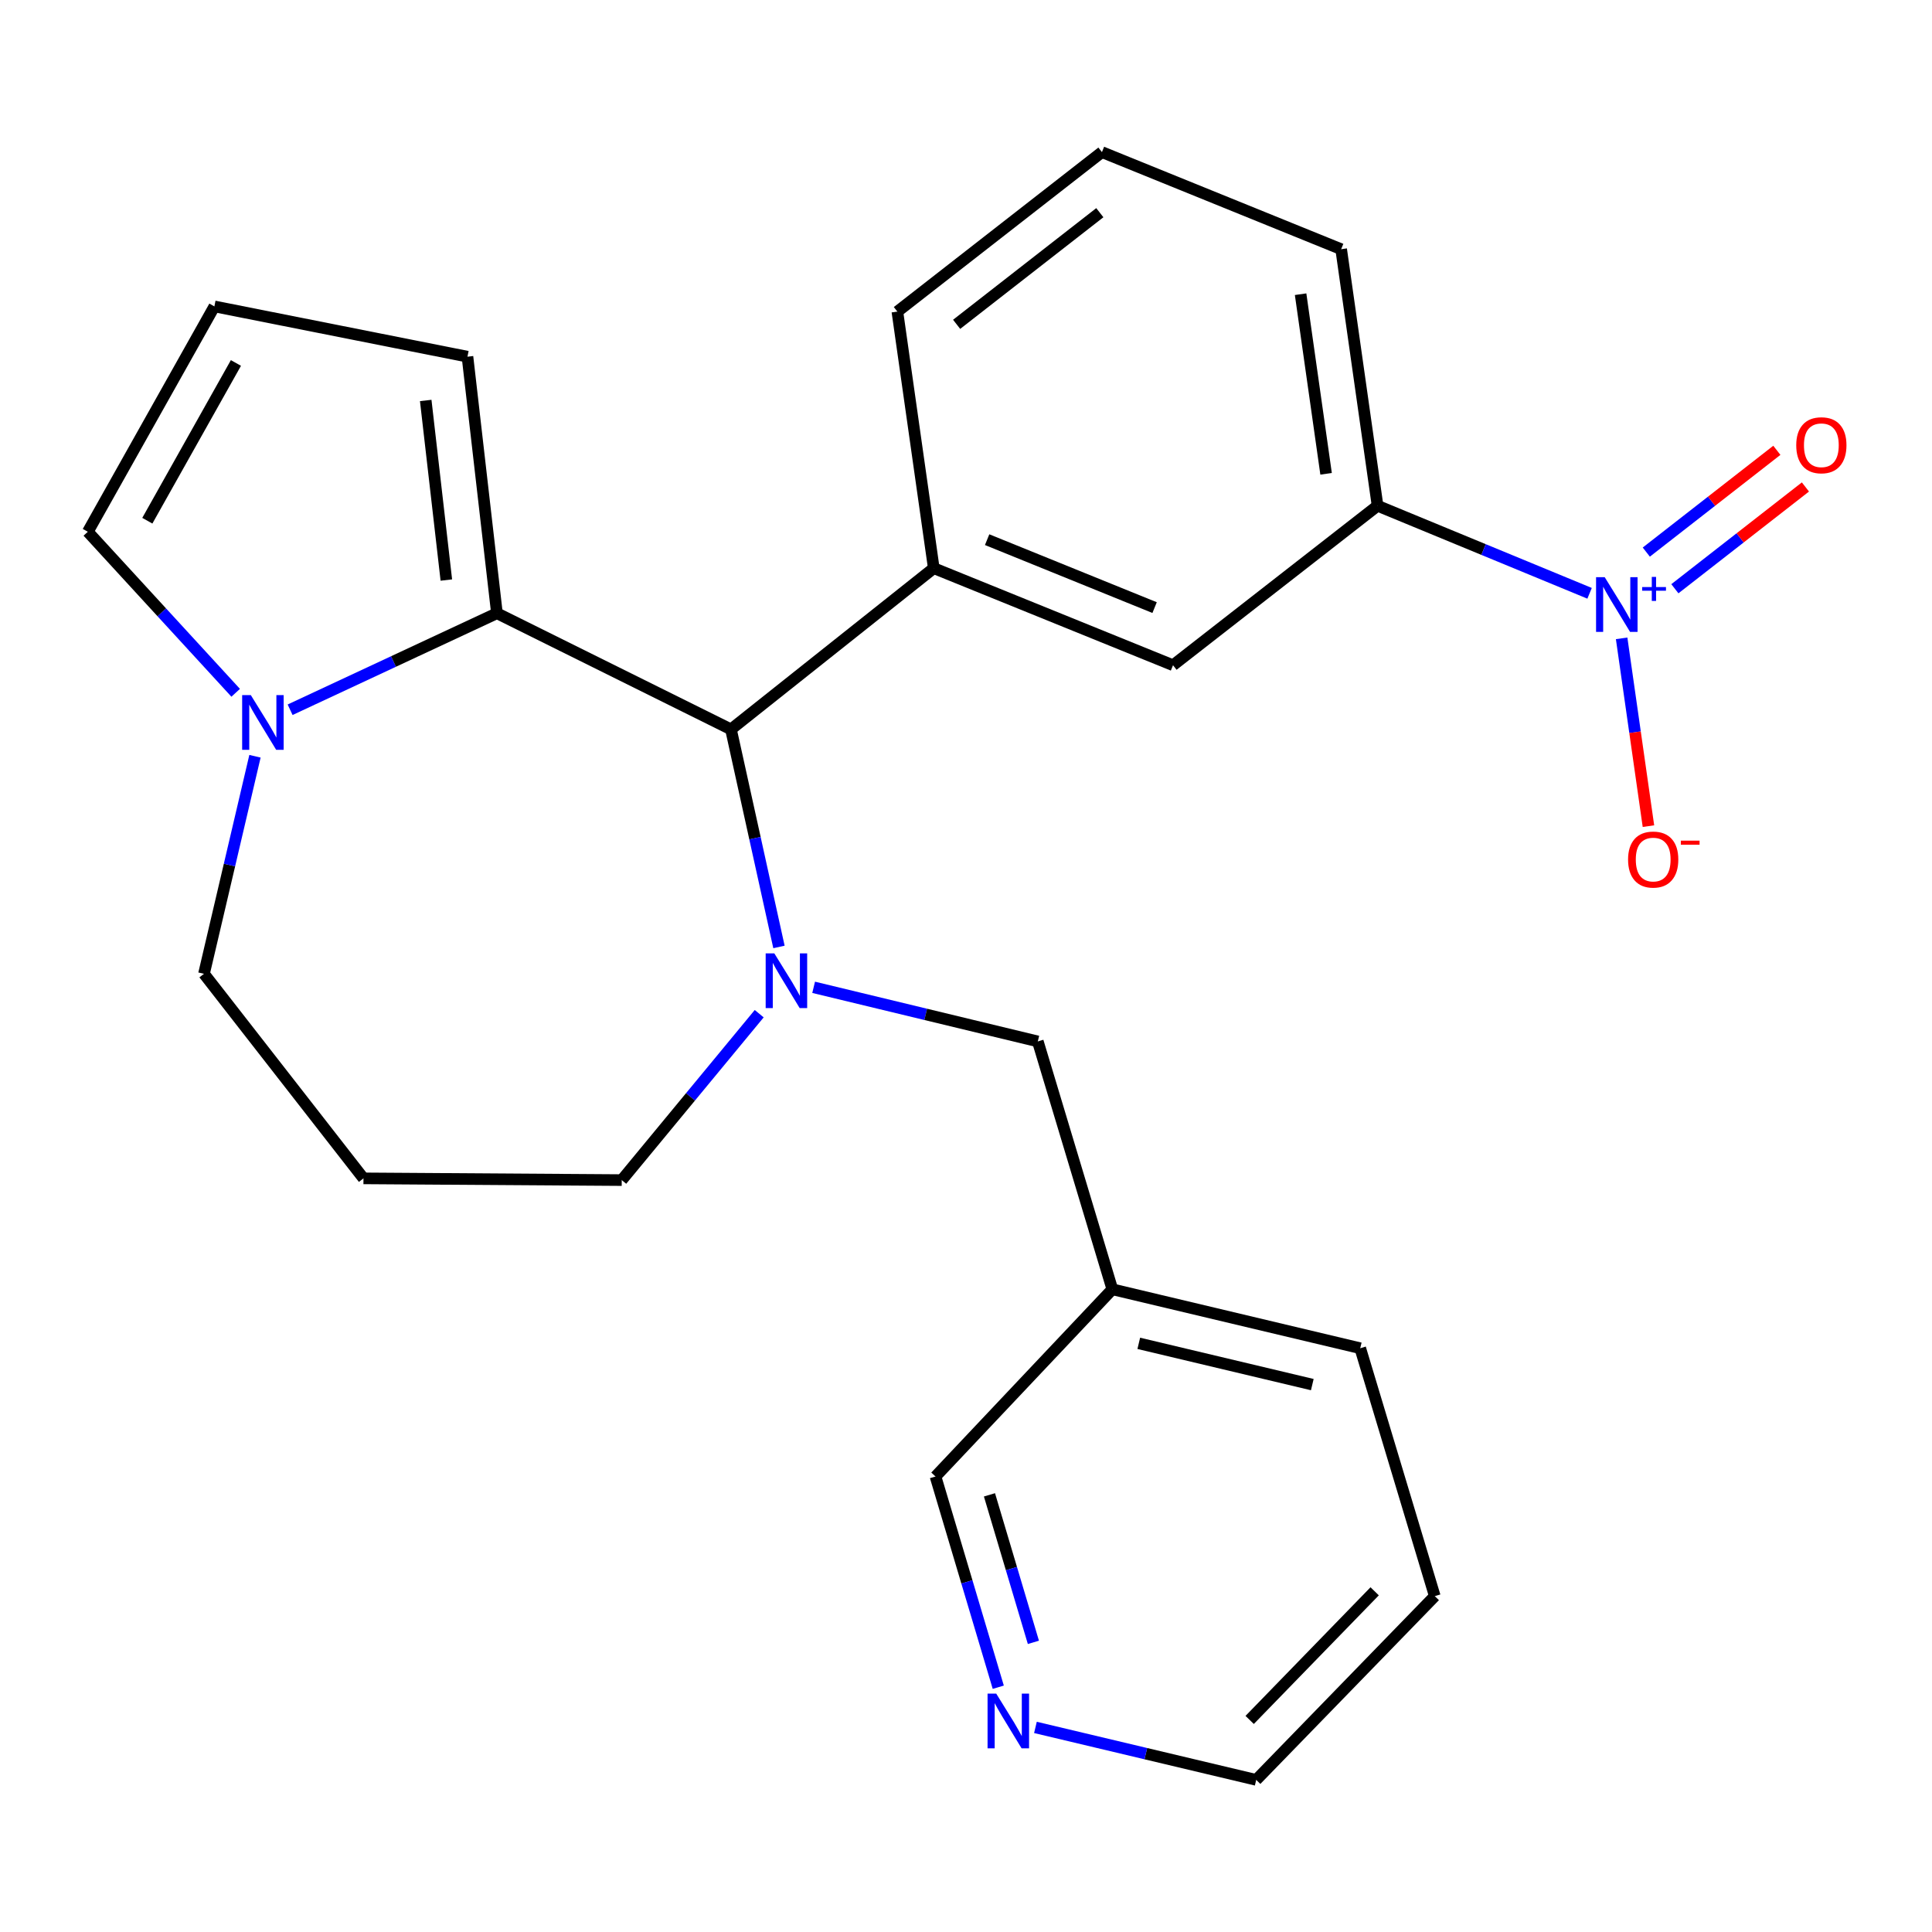 <?xml version='1.0' encoding='iso-8859-1'?>
<svg version='1.1' baseProfile='full'
              xmlns='http://www.w3.org/2000/svg'
                      xmlns:rdkit='http://www.rdkit.org/xml'
                      xmlns:xlink='http://www.w3.org/1999/xlink'
                  xml:space='preserve'
width='1000px' height='1000px' viewBox='0 0 1000 1000'>
<!-- END OF HEADER -->
<rect style='opacity:1.0;fill:#FFFFFF;stroke:none' width='1000' height='1000' x='0' y='0'> </rect>
<path class='bond-0' d='M 378.344,377.517 L 257.211,317.404' style='fill:none;fill-rule:evenodd;stroke:#000000;stroke-width:6px;stroke-linecap:butt;stroke-linejoin:miter;stroke-opacity:1' />
<path class='bond-1' d='M 378.344,377.517 L 390.768,433.828' style='fill:none;fill-rule:evenodd;stroke:#000000;stroke-width:6px;stroke-linecap:butt;stroke-linejoin:miter;stroke-opacity:1' />
<path class='bond-1' d='M 390.768,433.828 L 403.192,490.14' style='fill:none;fill-rule:evenodd;stroke:#0000FF;stroke-width:6px;stroke-linecap:butt;stroke-linejoin:miter;stroke-opacity:1' />
<path class='bond-2' d='M 378.344,377.517 L 483.32,294.084' style='fill:none;fill-rule:evenodd;stroke:#000000;stroke-width:6px;stroke-linecap:butt;stroke-linejoin:miter;stroke-opacity:1' />
<path class='bond-3' d='M 105.58,504.036 L 118.778,447.736' style='fill:none;fill-rule:evenodd;stroke:#000000;stroke-width:6px;stroke-linecap:butt;stroke-linejoin:miter;stroke-opacity:1' />
<path class='bond-3' d='M 118.778,447.736 L 131.975,391.436' style='fill:none;fill-rule:evenodd;stroke:#0000FF;stroke-width:6px;stroke-linecap:butt;stroke-linejoin:miter;stroke-opacity:1' />
<path class='bond-4' d='M 105.58,504.036 L 188.131,609.921' style='fill:none;fill-rule:evenodd;stroke:#000000;stroke-width:6px;stroke-linecap:butt;stroke-linejoin:miter;stroke-opacity:1' />
<path class='bond-5' d='M 392.965,524.683 L 357.389,567.75' style='fill:none;fill-rule:evenodd;stroke:#0000FF;stroke-width:6px;stroke-linecap:butt;stroke-linejoin:miter;stroke-opacity:1' />
<path class='bond-5' d='M 357.389,567.75 L 321.814,610.816' style='fill:none;fill-rule:evenodd;stroke:#000000;stroke-width:6px;stroke-linecap:butt;stroke-linejoin:miter;stroke-opacity:1' />
<path class='bond-6' d='M 421.137,511.031 L 479.151,525.034' style='fill:none;fill-rule:evenodd;stroke:#0000FF;stroke-width:6px;stroke-linecap:butt;stroke-linejoin:miter;stroke-opacity:1' />
<path class='bond-6' d='M 479.151,525.034 L 537.165,539.037' style='fill:none;fill-rule:evenodd;stroke:#000000;stroke-width:6px;stroke-linecap:butt;stroke-linejoin:miter;stroke-opacity:1' />
<path class='bond-7' d='M 188.131,609.921 L 321.814,610.816' style='fill:none;fill-rule:evenodd;stroke:#000000;stroke-width:6px;stroke-linecap:butt;stroke-linejoin:miter;stroke-opacity:1' />
<path class='bond-8' d='M 150.159,367.363 L 203.685,342.384' style='fill:none;fill-rule:evenodd;stroke:#0000FF;stroke-width:6px;stroke-linecap:butt;stroke-linejoin:miter;stroke-opacity:1' />
<path class='bond-8' d='M 203.685,342.384 L 257.211,317.404' style='fill:none;fill-rule:evenodd;stroke:#000000;stroke-width:6px;stroke-linecap:butt;stroke-linejoin:miter;stroke-opacity:1' />
<path class='bond-9' d='M 121.988,358.59 L 83.721,316.915' style='fill:none;fill-rule:evenodd;stroke:#0000FF;stroke-width:6px;stroke-linecap:butt;stroke-linejoin:miter;stroke-opacity:1' />
<path class='bond-9' d='M 83.721,316.915 L 45.455,275.24' style='fill:none;fill-rule:evenodd;stroke:#000000;stroke-width:6px;stroke-linecap:butt;stroke-linejoin:miter;stroke-opacity:1' />
<path class='bond-10' d='M 257.211,317.404 L 241.962,184.617' style='fill:none;fill-rule:evenodd;stroke:#000000;stroke-width:6px;stroke-linecap:butt;stroke-linejoin:miter;stroke-opacity:1' />
<path class='bond-10' d='M 231.025,300.231 L 220.351,207.28' style='fill:none;fill-rule:evenodd;stroke:#000000;stroke-width:6px;stroke-linecap:butt;stroke-linejoin:miter;stroke-opacity:1' />
<path class='bond-11' d='M 241.962,184.617 L 110.966,158.597' style='fill:none;fill-rule:evenodd;stroke:#000000;stroke-width:6px;stroke-linecap:butt;stroke-linejoin:miter;stroke-opacity:1' />
<path class='bond-12' d='M 110.966,158.597 L 45.455,275.24' style='fill:none;fill-rule:evenodd;stroke:#000000;stroke-width:6px;stroke-linecap:butt;stroke-linejoin:miter;stroke-opacity:1' />
<path class='bond-12' d='M 122.113,187.874 L 76.255,269.524' style='fill:none;fill-rule:evenodd;stroke:#000000;stroke-width:6px;stroke-linecap:butt;stroke-linejoin:miter;stroke-opacity:1' />
<path class='bond-13' d='M 650.213,921.267 L 742.64,826.154' style='fill:none;fill-rule:evenodd;stroke:#000000;stroke-width:6px;stroke-linecap:butt;stroke-linejoin:miter;stroke-opacity:1' />
<path class='bond-13' d='M 646.825,890.236 L 711.524,823.657' style='fill:none;fill-rule:evenodd;stroke:#000000;stroke-width:6px;stroke-linecap:butt;stroke-linejoin:miter;stroke-opacity:1' />
<path class='bond-14' d='M 650.213,921.267 L 593.076,907.687' style='fill:none;fill-rule:evenodd;stroke:#000000;stroke-width:6px;stroke-linecap:butt;stroke-linejoin:miter;stroke-opacity:1' />
<path class='bond-14' d='M 593.076,907.687 L 535.94,894.107' style='fill:none;fill-rule:evenodd;stroke:#0000FF;stroke-width:6px;stroke-linecap:butt;stroke-linejoin:miter;stroke-opacity:1' />
<path class='bond-15' d='M 537.165,539.037 L 575.747,667.334' style='fill:none;fill-rule:evenodd;stroke:#000000;stroke-width:6px;stroke-linecap:butt;stroke-linejoin:miter;stroke-opacity:1' />
<path class='bond-16' d='M 742.64,826.154 L 704.057,697.844' style='fill:none;fill-rule:evenodd;stroke:#000000;stroke-width:6px;stroke-linecap:butt;stroke-linejoin:miter;stroke-opacity:1' />
<path class='bond-17' d='M 713.025,261.783 L 694.181,128.982' style='fill:none;fill-rule:evenodd;stroke:#000000;stroke-width:6px;stroke-linecap:butt;stroke-linejoin:miter;stroke-opacity:1' />
<path class='bond-17' d='M 686.381,245.242 L 673.191,152.282' style='fill:none;fill-rule:evenodd;stroke:#000000;stroke-width:6px;stroke-linecap:butt;stroke-linejoin:miter;stroke-opacity:1' />
<path class='bond-18' d='M 713.025,261.783 L 607.153,344.32' style='fill:none;fill-rule:evenodd;stroke:#000000;stroke-width:6px;stroke-linecap:butt;stroke-linejoin:miter;stroke-opacity:1' />
<path class='bond-19' d='M 713.025,261.783 L 767.897,284.44' style='fill:none;fill-rule:evenodd;stroke:#000000;stroke-width:6px;stroke-linecap:butt;stroke-linejoin:miter;stroke-opacity:1' />
<path class='bond-19' d='M 767.897,284.44 L 822.768,307.096' style='fill:none;fill-rule:evenodd;stroke:#0000FF;stroke-width:6px;stroke-linecap:butt;stroke-linejoin:miter;stroke-opacity:1' />
<path class='bond-20' d='M 694.181,128.982 L 570.362,78.733' style='fill:none;fill-rule:evenodd;stroke:#000000;stroke-width:6px;stroke-linecap:butt;stroke-linejoin:miter;stroke-opacity:1' />
<path class='bond-21' d='M 570.362,78.733 L 464.477,161.283' style='fill:none;fill-rule:evenodd;stroke:#000000;stroke-width:6px;stroke-linecap:butt;stroke-linejoin:miter;stroke-opacity:1' />
<path class='bond-21' d='M 569.269,110.087 L 495.15,167.872' style='fill:none;fill-rule:evenodd;stroke:#000000;stroke-width:6px;stroke-linecap:butt;stroke-linejoin:miter;stroke-opacity:1' />
<path class='bond-22' d='M 464.477,161.283 L 483.32,294.084' style='fill:none;fill-rule:evenodd;stroke:#000000;stroke-width:6px;stroke-linecap:butt;stroke-linejoin:miter;stroke-opacity:1' />
<path class='bond-23' d='M 483.32,294.084 L 607.153,344.32' style='fill:none;fill-rule:evenodd;stroke:#000000;stroke-width:6px;stroke-linecap:butt;stroke-linejoin:miter;stroke-opacity:1' />
<path class='bond-23' d='M 510.938,279.328 L 597.621,314.493' style='fill:none;fill-rule:evenodd;stroke:#000000;stroke-width:6px;stroke-linecap:butt;stroke-linejoin:miter;stroke-opacity:1' />
<path class='bond-24' d='M 839.355,330.405 L 846.293,379.007' style='fill:none;fill-rule:evenodd;stroke:#0000FF;stroke-width:6px;stroke-linecap:butt;stroke-linejoin:miter;stroke-opacity:1' />
<path class='bond-24' d='M 846.293,379.007 L 853.231,427.61' style='fill:none;fill-rule:evenodd;stroke:#FF0000;stroke-width:6px;stroke-linecap:butt;stroke-linejoin:miter;stroke-opacity:1' />
<path class='bond-25' d='M 866.912,304.735 L 900.699,278.394' style='fill:none;fill-rule:evenodd;stroke:#0000FF;stroke-width:6px;stroke-linecap:butt;stroke-linejoin:miter;stroke-opacity:1' />
<path class='bond-25' d='M 900.699,278.394 L 934.487,252.054' style='fill:none;fill-rule:evenodd;stroke:#FF0000;stroke-width:6px;stroke-linecap:butt;stroke-linejoin:miter;stroke-opacity:1' />
<path class='bond-25' d='M 852.122,285.763 L 885.909,259.423' style='fill:none;fill-rule:evenodd;stroke:#0000FF;stroke-width:6px;stroke-linecap:butt;stroke-linejoin:miter;stroke-opacity:1' />
<path class='bond-25' d='M 885.909,259.423 L 919.696,233.082' style='fill:none;fill-rule:evenodd;stroke:#FF0000;stroke-width:6px;stroke-linecap:butt;stroke-linejoin:miter;stroke-opacity:1' />
<path class='bond-26' d='M 704.057,697.844 L 575.747,667.334' style='fill:none;fill-rule:evenodd;stroke:#000000;stroke-width:6px;stroke-linecap:butt;stroke-linejoin:miter;stroke-opacity:1' />
<path class='bond-26' d='M 679.246,716.671 L 589.429,695.313' style='fill:none;fill-rule:evenodd;stroke:#000000;stroke-width:6px;stroke-linecap:butt;stroke-linejoin:miter;stroke-opacity:1' />
<path class='bond-27' d='M 575.747,667.334 L 484.216,764.238' style='fill:none;fill-rule:evenodd;stroke:#000000;stroke-width:6px;stroke-linecap:butt;stroke-linejoin:miter;stroke-opacity:1' />
<path class='bond-28' d='M 484.216,764.238 L 500.459,818.774' style='fill:none;fill-rule:evenodd;stroke:#000000;stroke-width:6px;stroke-linecap:butt;stroke-linejoin:miter;stroke-opacity:1' />
<path class='bond-28' d='M 500.459,818.774 L 516.702,873.31' style='fill:none;fill-rule:evenodd;stroke:#0000FF;stroke-width:6px;stroke-linecap:butt;stroke-linejoin:miter;stroke-opacity:1' />
<path class='bond-28' d='M 512.143,773.732 L 523.514,811.907' style='fill:none;fill-rule:evenodd;stroke:#000000;stroke-width:6px;stroke-linecap:butt;stroke-linejoin:miter;stroke-opacity:1' />
<path class='bond-28' d='M 523.514,811.907 L 534.884,850.082' style='fill:none;fill-rule:evenodd;stroke:#0000FF;stroke-width:6px;stroke-linecap:butt;stroke-linejoin:miter;stroke-opacity:1' />
<path  class='atom-2' d='M 400.791 493.471
L 410.071 508.471
Q 410.991 509.951, 412.471 512.631
Q 413.951 515.311, 414.031 515.471
L 414.031 493.471
L 417.791 493.471
L 417.791 521.791
L 413.911 521.791
L 403.951 505.391
Q 402.791 503.471, 401.551 501.271
Q 400.351 499.071, 399.991 498.391
L 399.991 521.791
L 396.311 521.791
L 396.311 493.471
L 400.791 493.471
' fill='#0000FF'/>
<path  class='atom-5' d='M 129.817 359.775
L 139.097 374.775
Q 140.017 376.255, 141.497 378.935
Q 142.977 381.615, 143.057 381.775
L 143.057 359.775
L 146.817 359.775
L 146.817 388.095
L 142.937 388.095
L 132.977 371.695
Q 131.817 369.775, 130.577 367.575
Q 129.377 365.375, 129.017 364.695
L 129.017 388.095
L 125.337 388.095
L 125.337 359.775
L 129.817 359.775
' fill='#0000FF'/>
<path  class='atom-19' d='M 830.598 298.754
L 839.878 313.754
Q 840.798 315.234, 842.278 317.914
Q 843.758 320.594, 843.838 320.754
L 843.838 298.754
L 847.598 298.754
L 847.598 327.074
L 843.718 327.074
L 833.758 310.674
Q 832.598 308.754, 831.358 306.554
Q 830.158 304.354, 829.798 303.674
L 829.798 327.074
L 826.118 327.074
L 826.118 298.754
L 830.598 298.754
' fill='#0000FF'/>
<path  class='atom-19' d='M 849.974 303.859
L 854.963 303.859
L 854.963 298.605
L 857.181 298.605
L 857.181 303.859
L 862.303 303.859
L 862.303 305.76
L 857.181 305.76
L 857.181 311.04
L 854.963 311.04
L 854.963 305.76
L 849.974 305.76
L 849.974 303.859
' fill='#0000FF'/>
<path  class='atom-20' d='M 842.688 444.899
Q 842.688 438.099, 846.048 434.299
Q 849.408 430.499, 855.688 430.499
Q 861.968 430.499, 865.328 434.299
Q 868.688 438.099, 868.688 444.899
Q 868.688 451.779, 865.288 455.699
Q 861.888 459.579, 855.688 459.579
Q 849.448 459.579, 846.048 455.699
Q 842.688 451.819, 842.688 444.899
M 855.688 456.379
Q 860.008 456.379, 862.328 453.499
Q 864.688 450.579, 864.688 444.899
Q 864.688 439.339, 862.328 436.539
Q 860.008 433.699, 855.688 433.699
Q 851.368 433.699, 849.008 436.499
Q 846.688 439.299, 846.688 444.899
Q 846.688 450.619, 849.008 453.499
Q 851.368 456.379, 855.688 456.379
' fill='#FF0000'/>
<path  class='atom-20' d='M 870.008 435.121
L 879.697 435.121
L 879.697 437.233
L 870.008 437.233
L 870.008 435.121
' fill='#FF0000'/>
<path  class='atom-21' d='M 929.729 230.457
Q 929.729 223.657, 933.089 219.857
Q 936.449 216.057, 942.729 216.057
Q 949.009 216.057, 952.369 219.857
Q 955.729 223.657, 955.729 230.457
Q 955.729 237.337, 952.329 241.257
Q 948.929 245.137, 942.729 245.137
Q 936.489 245.137, 933.089 241.257
Q 929.729 237.377, 929.729 230.457
M 942.729 241.937
Q 947.049 241.937, 949.369 239.057
Q 951.729 236.137, 951.729 230.457
Q 951.729 224.897, 949.369 222.097
Q 947.049 219.257, 942.729 219.257
Q 938.409 219.257, 936.049 222.057
Q 933.729 224.857, 933.729 230.457
Q 933.729 236.177, 936.049 239.057
Q 938.409 241.937, 942.729 241.937
' fill='#FF0000'/>
<path  class='atom-25' d='M 515.643 876.61
L 524.923 891.61
Q 525.843 893.09, 527.323 895.77
Q 528.803 898.45, 528.883 898.61
L 528.883 876.61
L 532.643 876.61
L 532.643 904.93
L 528.763 904.93
L 518.803 888.53
Q 517.643 886.61, 516.403 884.41
Q 515.203 882.21, 514.843 881.53
L 514.843 904.93
L 511.163 904.93
L 511.163 876.61
L 515.643 876.61
' fill='#0000FF'/>
</svg>

